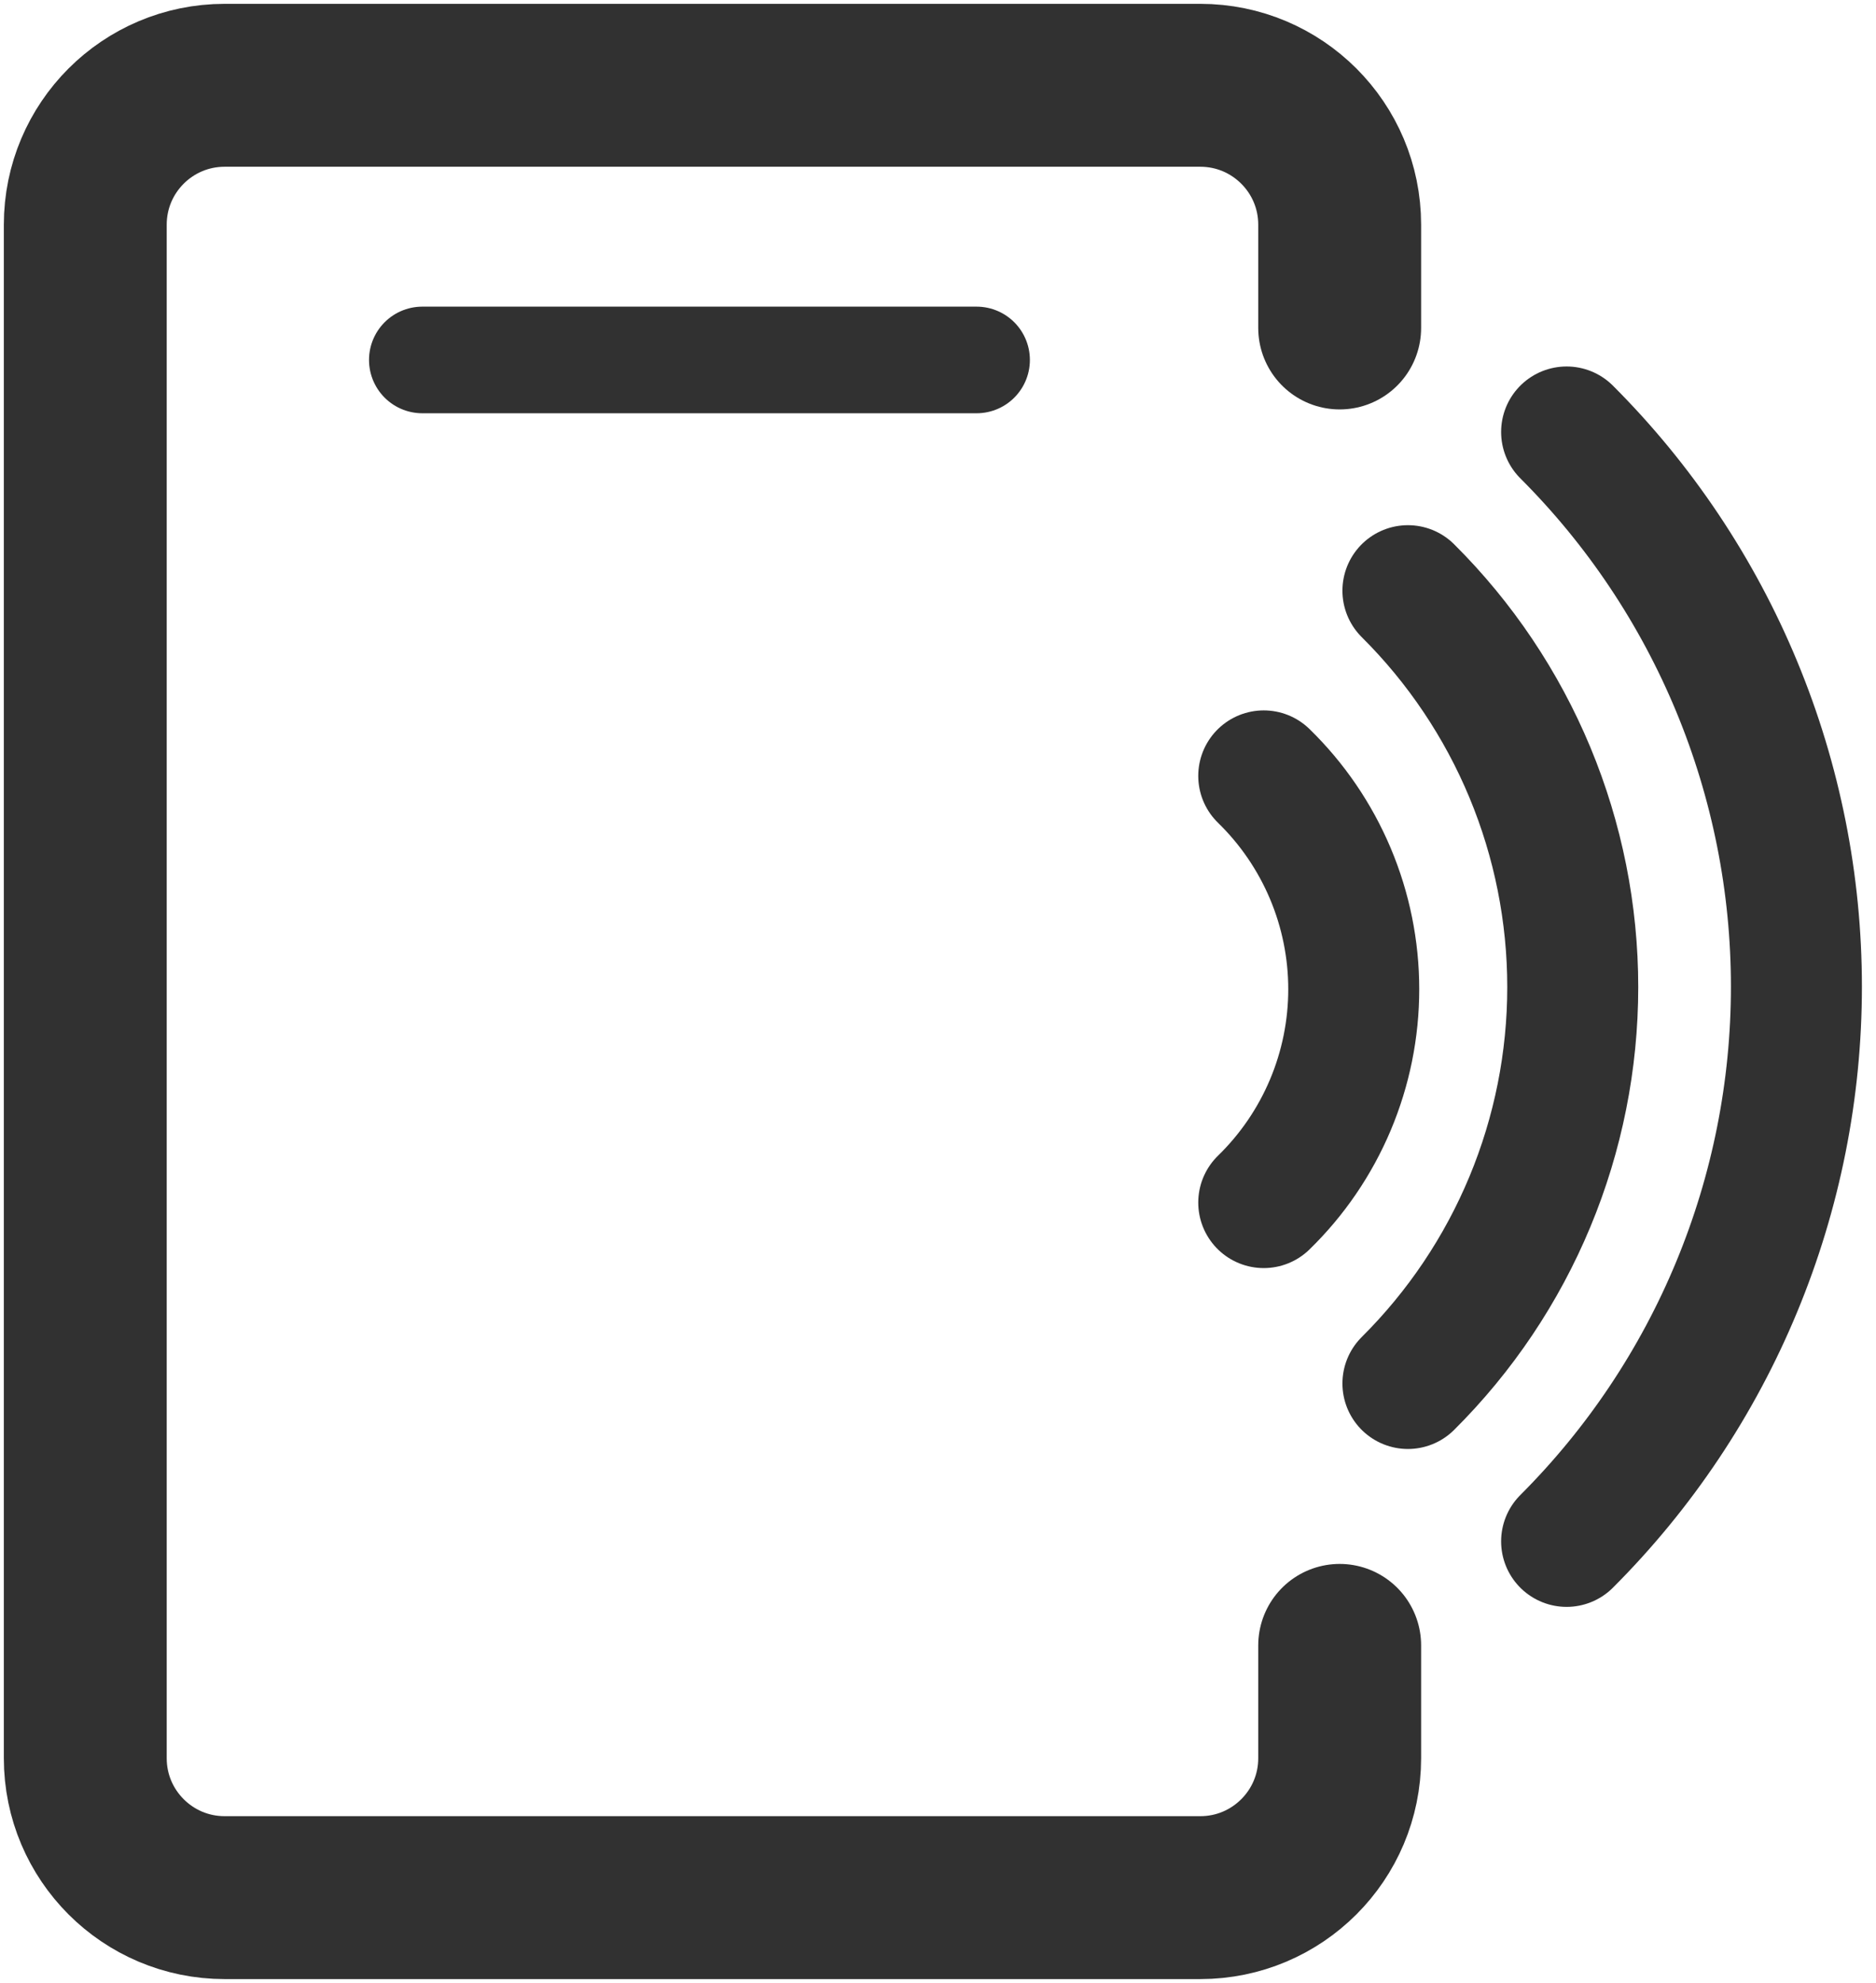 <svg width="88" height="93" viewBox="0 0 88 93" fill="none" xmlns="http://www.w3.org/2000/svg">
<path d="M62.842 77.165V82.457C62.842 86.067 59.915 88.995 56.304 88.995H10.538C6.927 88.995 4 86.067 4 82.457V10.538C4 6.927 6.927 4 10.538 4H56.304C59.915 4 62.842 6.927 62.842 10.538V15.381" stroke="#313131" stroke-width="7.64" stroke-linecap="round" stroke-linejoin="round"/>
<path d="M59.28 36.388C60.616 37.689 61.678 39.245 62.403 40.963C63.128 42.681 63.502 44.528 63.502 46.393C63.502 48.258 63.128 50.104 62.403 51.823C61.678 53.541 60.616 55.097 59.28 56.398" stroke="#313131" stroke-width="6.144" stroke-linecap="round" stroke-linejoin="round"/>
<path d="M66.043 27.702C68.493 30.138 70.438 33.035 71.765 36.225C73.091 39.416 73.775 42.837 73.775 46.292C73.775 49.748 73.091 53.169 71.765 56.359C70.438 59.55 68.493 62.446 66.043 64.882" stroke="#313131" stroke-width="6.144" stroke-linecap="round" stroke-linejoin="round"/>
<path d="M73.487 20.259C76.905 23.674 79.616 27.73 81.465 32.193C83.315 36.657 84.267 41.441 84.267 46.273C84.267 51.105 83.315 55.889 81.465 60.352C79.616 64.816 76.905 68.871 73.487 72.287" stroke="#313131" stroke-width="6.144" stroke-linecap="round" stroke-linejoin="round"/>
<path d="M19.81 16.881H45.81" stroke="#313131" stroke-width="5" stroke-linecap="round" stroke-linejoin="round"/>
</svg>

